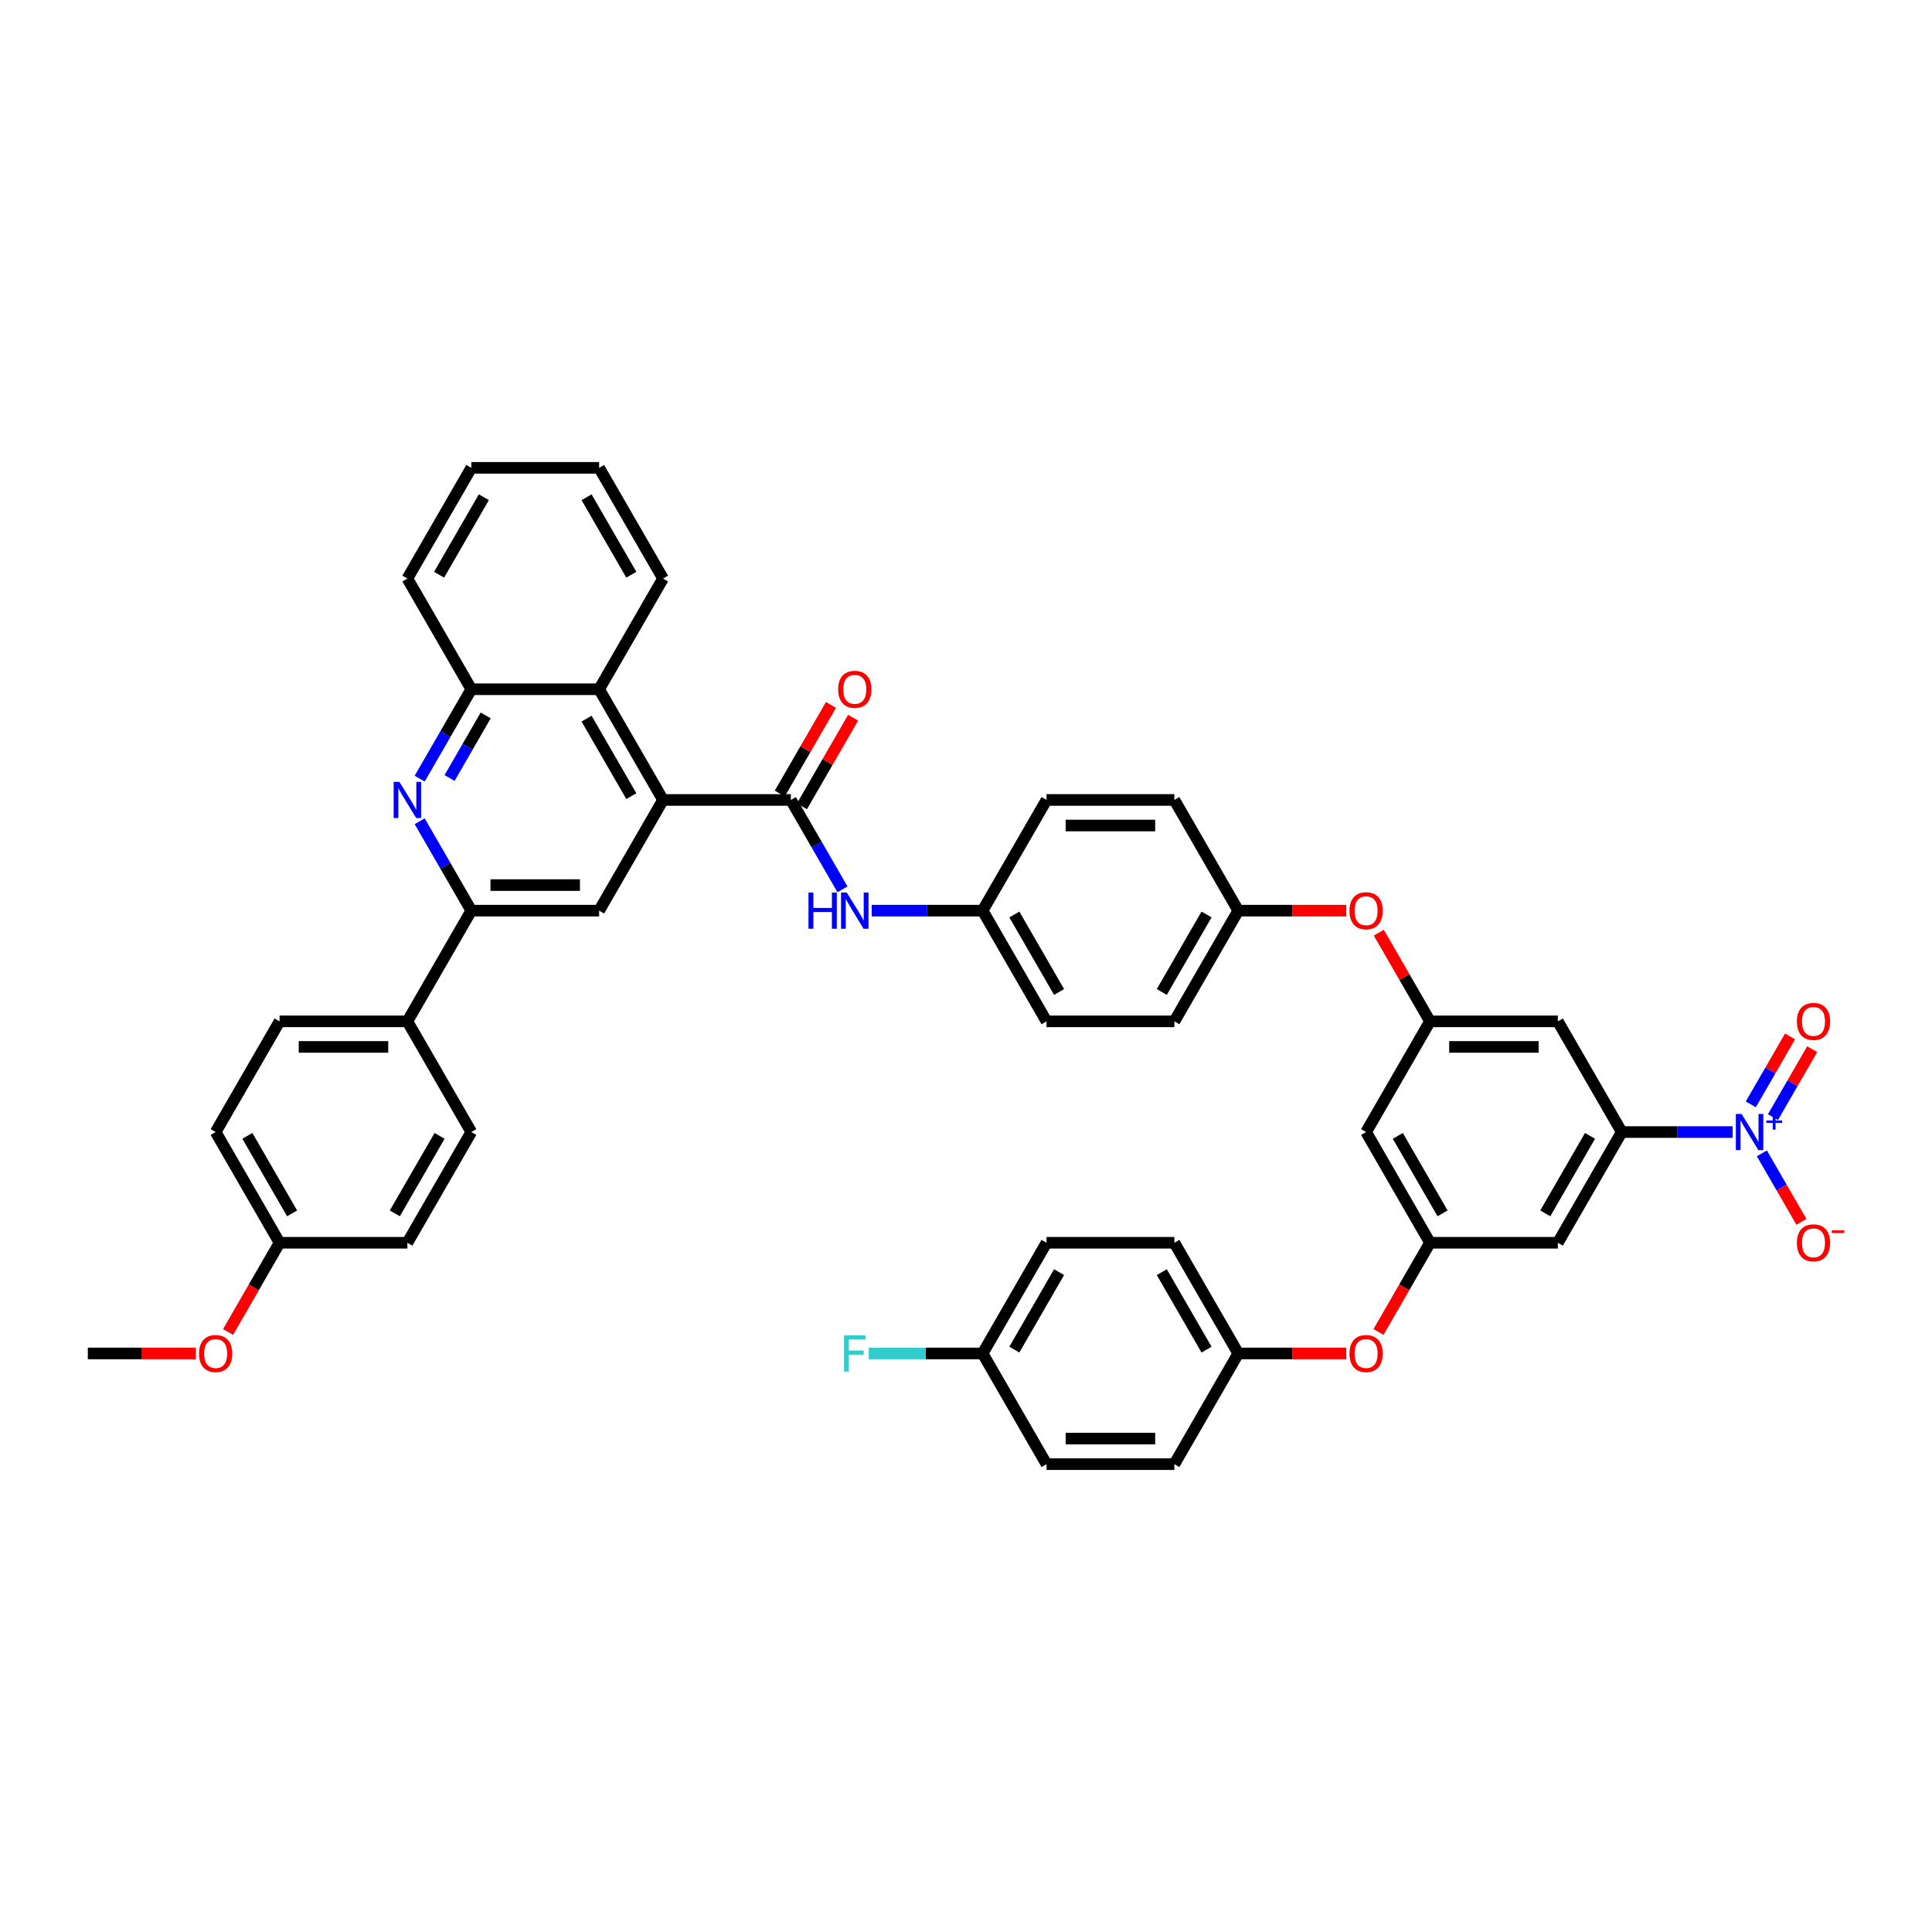 <?xml version='1.0' encoding='iso-8859-1'?>
<svg version='1.1' baseProfile='full'
              xmlns='http://www.w3.org/2000/svg'
                      xmlns:rdkit='http://www.rdkit.org/xml'
                      xmlns:xlink='http://www.w3.org/1999/xlink'
                  xml:space='preserve'
width='1000px' height='1000px' viewBox='0 0 1000 1000'>
<!-- END OF HEADER -->
<rect style='opacity:1.0;fill:#FFFFFF;stroke:none' width='1000' height='1000' x='0' y='0'> </rect>
<path class='bond-3' d='M 896.819,585.949 L 868.117,585.949' style='fill:none;fill-rule:evenodd;stroke:#0000FF;stroke-width:6px;stroke-linecap:butt;stroke-linejoin:miter;stroke-opacity:1' />
<path class='bond-3' d='M 868.117,585.949 L 839.415,585.949' style='fill:none;fill-rule:evenodd;stroke:#000000;stroke-width:6px;stroke-linecap:butt;stroke-linejoin:miter;stroke-opacity:1' />
<path class='bond-13' d='M 911.943,596.972 L 922.181,614.705' style='fill:none;fill-rule:evenodd;stroke:#0000FF;stroke-width:6px;stroke-linecap:butt;stroke-linejoin:miter;stroke-opacity:1' />
<path class='bond-13' d='M 922.181,614.705 L 932.419,632.437' style='fill:none;fill-rule:evenodd;stroke:#FF0000;stroke-width:6px;stroke-linecap:butt;stroke-linejoin:miter;stroke-opacity:1' />
<path class='bond-14' d='M 917.673,578.234 L 927.827,560.647' style='fill:none;fill-rule:evenodd;stroke:#0000FF;stroke-width:6px;stroke-linecap:butt;stroke-linejoin:miter;stroke-opacity:1' />
<path class='bond-14' d='M 927.827,560.647 L 937.981,543.059' style='fill:none;fill-rule:evenodd;stroke:#FF0000;stroke-width:6px;stroke-linecap:butt;stroke-linejoin:miter;stroke-opacity:1' />
<path class='bond-14' d='M 906.213,571.618 L 916.367,554.03' style='fill:none;fill-rule:evenodd;stroke:#0000FF;stroke-width:6px;stroke-linecap:butt;stroke-linejoin:miter;stroke-opacity:1' />
<path class='bond-14' d='M 916.367,554.03 L 926.521,536.443' style='fill:none;fill-rule:evenodd;stroke:#FF0000;stroke-width:6px;stroke-linecap:butt;stroke-linejoin:miter;stroke-opacity:1' />
<path class='bond-0' d='M 343.19,414.051 L 409.353,414.051' style='fill:none;fill-rule:evenodd;stroke:#000000;stroke-width:6px;stroke-linecap:butt;stroke-linejoin:miter;stroke-opacity:1' />
<path class='bond-5' d='M 343.19,414.051 L 310.108,471.35' style='fill:none;fill-rule:evenodd;stroke:#000000;stroke-width:6px;stroke-linecap:butt;stroke-linejoin:miter;stroke-opacity:1' />
<path class='bond-6' d='M 343.19,414.051 L 310.108,356.752' style='fill:none;fill-rule:evenodd;stroke:#000000;stroke-width:6px;stroke-linecap:butt;stroke-linejoin:miter;stroke-opacity:1' />
<path class='bond-6' d='M 326.768,412.073 L 303.611,371.963' style='fill:none;fill-rule:evenodd;stroke:#000000;stroke-width:6px;stroke-linecap:butt;stroke-linejoin:miter;stroke-opacity:1' />
<path class='bond-1' d='M 409.353,414.051 L 422.712,437.189' style='fill:none;fill-rule:evenodd;stroke:#000000;stroke-width:6px;stroke-linecap:butt;stroke-linejoin:miter;stroke-opacity:1' />
<path class='bond-1' d='M 422.712,437.189 L 436.071,460.328' style='fill:none;fill-rule:evenodd;stroke:#0000FF;stroke-width:6px;stroke-linecap:butt;stroke-linejoin:miter;stroke-opacity:1' />
<path class='bond-17' d='M 415.083,417.359 L 428.327,394.42' style='fill:none;fill-rule:evenodd;stroke:#000000;stroke-width:6px;stroke-linecap:butt;stroke-linejoin:miter;stroke-opacity:1' />
<path class='bond-17' d='M 428.327,394.42 L 441.572,371.48' style='fill:none;fill-rule:evenodd;stroke:#FF0000;stroke-width:6px;stroke-linecap:butt;stroke-linejoin:miter;stroke-opacity:1' />
<path class='bond-17' d='M 403.623,410.743 L 416.868,387.803' style='fill:none;fill-rule:evenodd;stroke:#000000;stroke-width:6px;stroke-linecap:butt;stroke-linejoin:miter;stroke-opacity:1' />
<path class='bond-17' d='M 416.868,387.803 L 430.112,364.864' style='fill:none;fill-rule:evenodd;stroke:#FF0000;stroke-width:6px;stroke-linecap:butt;stroke-linejoin:miter;stroke-opacity:1' />
<path class='bond-2' d='M 217.227,403.028 L 230.586,379.89' style='fill:none;fill-rule:evenodd;stroke:#0000FF;stroke-width:6px;stroke-linecap:butt;stroke-linejoin:miter;stroke-opacity:1' />
<path class='bond-2' d='M 230.586,379.89 L 243.945,356.752' style='fill:none;fill-rule:evenodd;stroke:#000000;stroke-width:6px;stroke-linecap:butt;stroke-linejoin:miter;stroke-opacity:1' />
<path class='bond-2' d='M 232.695,402.703 L 242.046,386.507' style='fill:none;fill-rule:evenodd;stroke:#0000FF;stroke-width:6px;stroke-linecap:butt;stroke-linejoin:miter;stroke-opacity:1' />
<path class='bond-2' d='M 242.046,386.507 L 251.397,370.31' style='fill:none;fill-rule:evenodd;stroke:#000000;stroke-width:6px;stroke-linecap:butt;stroke-linejoin:miter;stroke-opacity:1' />
<path class='bond-47' d='M 217.227,425.074 L 230.586,448.212' style='fill:none;fill-rule:evenodd;stroke:#0000FF;stroke-width:6px;stroke-linecap:butt;stroke-linejoin:miter;stroke-opacity:1' />
<path class='bond-47' d='M 230.586,448.212 L 243.945,471.35' style='fill:none;fill-rule:evenodd;stroke:#000000;stroke-width:6px;stroke-linecap:butt;stroke-linejoin:miter;stroke-opacity:1' />
<path class='bond-9' d='M 839.415,585.949 L 806.334,643.248' style='fill:none;fill-rule:evenodd;stroke:#000000;stroke-width:6px;stroke-linecap:butt;stroke-linejoin:miter;stroke-opacity:1' />
<path class='bond-9' d='M 822.993,587.927 L 799.836,628.037' style='fill:none;fill-rule:evenodd;stroke:#000000;stroke-width:6px;stroke-linecap:butt;stroke-linejoin:miter;stroke-opacity:1' />
<path class='bond-10' d='M 839.415,585.949 L 806.334,528.65' style='fill:none;fill-rule:evenodd;stroke:#000000;stroke-width:6px;stroke-linecap:butt;stroke-linejoin:miter;stroke-opacity:1' />
<path class='bond-4' d='M 243.945,471.35 L 310.108,471.35' style='fill:none;fill-rule:evenodd;stroke:#000000;stroke-width:6px;stroke-linecap:butt;stroke-linejoin:miter;stroke-opacity:1' />
<path class='bond-4' d='M 253.869,458.118 L 300.184,458.118' style='fill:none;fill-rule:evenodd;stroke:#000000;stroke-width:6px;stroke-linecap:butt;stroke-linejoin:miter;stroke-opacity:1' />
<path class='bond-16' d='M 243.945,471.35 L 210.863,528.65' style='fill:none;fill-rule:evenodd;stroke:#000000;stroke-width:6px;stroke-linecap:butt;stroke-linejoin:miter;stroke-opacity:1' />
<path class='bond-7' d='M 310.108,356.752 L 243.945,356.752' style='fill:none;fill-rule:evenodd;stroke:#000000;stroke-width:6px;stroke-linecap:butt;stroke-linejoin:miter;stroke-opacity:1' />
<path class='bond-39' d='M 310.108,356.752 L 343.19,299.453' style='fill:none;fill-rule:evenodd;stroke:#000000;stroke-width:6px;stroke-linecap:butt;stroke-linejoin:miter;stroke-opacity:1' />
<path class='bond-40' d='M 243.945,356.752 L 210.863,299.453' style='fill:none;fill-rule:evenodd;stroke:#000000;stroke-width:6px;stroke-linecap:butt;stroke-linejoin:miter;stroke-opacity:1' />
<path class='bond-8' d='M 451.195,471.35 L 479.897,471.35' style='fill:none;fill-rule:evenodd;stroke:#0000FF;stroke-width:6px;stroke-linecap:butt;stroke-linejoin:miter;stroke-opacity:1' />
<path class='bond-8' d='M 479.897,471.35 L 508.598,471.35' style='fill:none;fill-rule:evenodd;stroke:#000000;stroke-width:6px;stroke-linecap:butt;stroke-linejoin:miter;stroke-opacity:1' />
<path class='bond-12' d='M 806.334,643.248 L 740.17,643.248' style='fill:none;fill-rule:evenodd;stroke:#000000;stroke-width:6px;stroke-linecap:butt;stroke-linejoin:miter;stroke-opacity:1' />
<path class='bond-11' d='M 806.334,528.65 L 740.17,528.65' style='fill:none;fill-rule:evenodd;stroke:#000000;stroke-width:6px;stroke-linecap:butt;stroke-linejoin:miter;stroke-opacity:1' />
<path class='bond-11' d='M 796.409,541.882 L 750.095,541.882' style='fill:none;fill-rule:evenodd;stroke:#000000;stroke-width:6px;stroke-linecap:butt;stroke-linejoin:miter;stroke-opacity:1' />
<path class='bond-15' d='M 740.17,528.65 L 707.089,585.949' style='fill:none;fill-rule:evenodd;stroke:#000000;stroke-width:6px;stroke-linecap:butt;stroke-linejoin:miter;stroke-opacity:1' />
<path class='bond-19' d='M 740.17,528.65 L 726.926,505.71' style='fill:none;fill-rule:evenodd;stroke:#000000;stroke-width:6px;stroke-linecap:butt;stroke-linejoin:miter;stroke-opacity:1' />
<path class='bond-19' d='M 726.926,505.71 L 713.682,482.77' style='fill:none;fill-rule:evenodd;stroke:#FF0000;stroke-width:6px;stroke-linecap:butt;stroke-linejoin:miter;stroke-opacity:1' />
<path class='bond-18' d='M 740.17,643.248 L 726.842,666.333' style='fill:none;fill-rule:evenodd;stroke:#000000;stroke-width:6px;stroke-linecap:butt;stroke-linejoin:miter;stroke-opacity:1' />
<path class='bond-18' d='M 726.842,666.333 L 713.514,689.418' style='fill:none;fill-rule:evenodd;stroke:#FF0000;stroke-width:6px;stroke-linecap:butt;stroke-linejoin:miter;stroke-opacity:1' />
<path class='bond-44' d='M 740.17,643.248 L 707.089,585.949' style='fill:none;fill-rule:evenodd;stroke:#000000;stroke-width:6px;stroke-linecap:butt;stroke-linejoin:miter;stroke-opacity:1' />
<path class='bond-44' d='M 746.668,628.037 L 723.511,587.927' style='fill:none;fill-rule:evenodd;stroke:#000000;stroke-width:6px;stroke-linecap:butt;stroke-linejoin:miter;stroke-opacity:1' />
<path class='bond-20' d='M 210.863,528.65 L 144.7,528.65' style='fill:none;fill-rule:evenodd;stroke:#000000;stroke-width:6px;stroke-linecap:butt;stroke-linejoin:miter;stroke-opacity:1' />
<path class='bond-20' d='M 200.939,541.882 L 154.624,541.882' style='fill:none;fill-rule:evenodd;stroke:#000000;stroke-width:6px;stroke-linecap:butt;stroke-linejoin:miter;stroke-opacity:1' />
<path class='bond-21' d='M 210.863,528.65 L 243.945,585.949' style='fill:none;fill-rule:evenodd;stroke:#000000;stroke-width:6px;stroke-linecap:butt;stroke-linejoin:miter;stroke-opacity:1' />
<path class='bond-24' d='M 696.833,700.547 L 668.879,700.547' style='fill:none;fill-rule:evenodd;stroke:#FF0000;stroke-width:6px;stroke-linecap:butt;stroke-linejoin:miter;stroke-opacity:1' />
<path class='bond-24' d='M 668.879,700.547 L 640.925,700.547' style='fill:none;fill-rule:evenodd;stroke:#000000;stroke-width:6px;stroke-linecap:butt;stroke-linejoin:miter;stroke-opacity:1' />
<path class='bond-23' d='M 696.833,471.35 L 668.879,471.35' style='fill:none;fill-rule:evenodd;stroke:#FF0000;stroke-width:6px;stroke-linecap:butt;stroke-linejoin:miter;stroke-opacity:1' />
<path class='bond-23' d='M 668.879,471.35 L 640.925,471.35' style='fill:none;fill-rule:evenodd;stroke:#000000;stroke-width:6px;stroke-linecap:butt;stroke-linejoin:miter;stroke-opacity:1' />
<path class='bond-28' d='M 144.7,528.65 L 111.618,585.949' style='fill:none;fill-rule:evenodd;stroke:#000000;stroke-width:6px;stroke-linecap:butt;stroke-linejoin:miter;stroke-opacity:1' />
<path class='bond-27' d='M 243.945,585.949 L 210.863,643.248' style='fill:none;fill-rule:evenodd;stroke:#000000;stroke-width:6px;stroke-linecap:butt;stroke-linejoin:miter;stroke-opacity:1' />
<path class='bond-27' d='M 227.523,587.927 L 204.365,628.037' style='fill:none;fill-rule:evenodd;stroke:#000000;stroke-width:6px;stroke-linecap:butt;stroke-linejoin:miter;stroke-opacity:1' />
<path class='bond-22' d='M 508.598,471.35 L 541.68,528.65' style='fill:none;fill-rule:evenodd;stroke:#000000;stroke-width:6px;stroke-linecap:butt;stroke-linejoin:miter;stroke-opacity:1' />
<path class='bond-22' d='M 525.02,473.329 L 548.178,513.438' style='fill:none;fill-rule:evenodd;stroke:#000000;stroke-width:6px;stroke-linecap:butt;stroke-linejoin:miter;stroke-opacity:1' />
<path class='bond-45' d='M 508.598,471.35 L 541.68,414.051' style='fill:none;fill-rule:evenodd;stroke:#000000;stroke-width:6px;stroke-linecap:butt;stroke-linejoin:miter;stroke-opacity:1' />
<path class='bond-32' d='M 640.925,471.35 L 607.843,414.051' style='fill:none;fill-rule:evenodd;stroke:#000000;stroke-width:6px;stroke-linecap:butt;stroke-linejoin:miter;stroke-opacity:1' />
<path class='bond-34' d='M 640.925,471.35 L 607.843,528.65' style='fill:none;fill-rule:evenodd;stroke:#000000;stroke-width:6px;stroke-linecap:butt;stroke-linejoin:miter;stroke-opacity:1' />
<path class='bond-34' d='M 624.503,473.329 L 601.346,513.438' style='fill:none;fill-rule:evenodd;stroke:#000000;stroke-width:6px;stroke-linecap:butt;stroke-linejoin:miter;stroke-opacity:1' />
<path class='bond-33' d='M 640.925,700.547 L 607.843,757.846' style='fill:none;fill-rule:evenodd;stroke:#000000;stroke-width:6px;stroke-linecap:butt;stroke-linejoin:miter;stroke-opacity:1' />
<path class='bond-35' d='M 640.925,700.547 L 607.843,643.248' style='fill:none;fill-rule:evenodd;stroke:#000000;stroke-width:6px;stroke-linecap:butt;stroke-linejoin:miter;stroke-opacity:1' />
<path class='bond-35' d='M 624.503,698.569 L 601.346,658.459' style='fill:none;fill-rule:evenodd;stroke:#000000;stroke-width:6px;stroke-linecap:butt;stroke-linejoin:miter;stroke-opacity:1' />
<path class='bond-25' d='M 508.598,700.547 L 541.68,643.248' style='fill:none;fill-rule:evenodd;stroke:#000000;stroke-width:6px;stroke-linecap:butt;stroke-linejoin:miter;stroke-opacity:1' />
<path class='bond-25' d='M 525.02,698.569 L 548.178,658.459' style='fill:none;fill-rule:evenodd;stroke:#000000;stroke-width:6px;stroke-linecap:butt;stroke-linejoin:miter;stroke-opacity:1' />
<path class='bond-29' d='M 508.598,700.547 L 479.129,700.547' style='fill:none;fill-rule:evenodd;stroke:#000000;stroke-width:6px;stroke-linecap:butt;stroke-linejoin:miter;stroke-opacity:1' />
<path class='bond-29' d='M 479.129,700.547 L 449.66,700.547' style='fill:none;fill-rule:evenodd;stroke:#33CCCC;stroke-width:6px;stroke-linecap:butt;stroke-linejoin:miter;stroke-opacity:1' />
<path class='bond-46' d='M 508.598,700.547 L 541.68,757.846' style='fill:none;fill-rule:evenodd;stroke:#000000;stroke-width:6px;stroke-linecap:butt;stroke-linejoin:miter;stroke-opacity:1' />
<path class='bond-26' d='M 144.7,643.248 L 210.863,643.248' style='fill:none;fill-rule:evenodd;stroke:#000000;stroke-width:6px;stroke-linecap:butt;stroke-linejoin:miter;stroke-opacity:1' />
<path class='bond-38' d='M 144.7,643.248 L 131.371,666.333' style='fill:none;fill-rule:evenodd;stroke:#000000;stroke-width:6px;stroke-linecap:butt;stroke-linejoin:miter;stroke-opacity:1' />
<path class='bond-38' d='M 131.371,666.333 L 118.043,689.418' style='fill:none;fill-rule:evenodd;stroke:#FF0000;stroke-width:6px;stroke-linecap:butt;stroke-linejoin:miter;stroke-opacity:1' />
<path class='bond-49' d='M 144.7,643.248 L 111.618,585.949' style='fill:none;fill-rule:evenodd;stroke:#000000;stroke-width:6px;stroke-linecap:butt;stroke-linejoin:miter;stroke-opacity:1' />
<path class='bond-49' d='M 151.197,628.037 L 128.04,587.927' style='fill:none;fill-rule:evenodd;stroke:#000000;stroke-width:6px;stroke-linecap:butt;stroke-linejoin:miter;stroke-opacity:1' />
<path class='bond-30' d='M 541.68,528.65 L 607.843,528.65' style='fill:none;fill-rule:evenodd;stroke:#000000;stroke-width:6px;stroke-linecap:butt;stroke-linejoin:miter;stroke-opacity:1' />
<path class='bond-31' d='M 541.68,414.051 L 607.843,414.051' style='fill:none;fill-rule:evenodd;stroke:#000000;stroke-width:6px;stroke-linecap:butt;stroke-linejoin:miter;stroke-opacity:1' />
<path class='bond-31' d='M 551.605,427.284 L 597.919,427.284' style='fill:none;fill-rule:evenodd;stroke:#000000;stroke-width:6px;stroke-linecap:butt;stroke-linejoin:miter;stroke-opacity:1' />
<path class='bond-36' d='M 607.843,757.846 L 541.68,757.846' style='fill:none;fill-rule:evenodd;stroke:#000000;stroke-width:6px;stroke-linecap:butt;stroke-linejoin:miter;stroke-opacity:1' />
<path class='bond-36' d='M 597.919,744.614 L 551.605,744.614' style='fill:none;fill-rule:evenodd;stroke:#000000;stroke-width:6px;stroke-linecap:butt;stroke-linejoin:miter;stroke-opacity:1' />
<path class='bond-37' d='M 607.843,643.248 L 541.68,643.248' style='fill:none;fill-rule:evenodd;stroke:#000000;stroke-width:6px;stroke-linecap:butt;stroke-linejoin:miter;stroke-opacity:1' />
<path class='bond-41' d='M 101.363,700.547 L 73.409,700.547' style='fill:none;fill-rule:evenodd;stroke:#FF0000;stroke-width:6px;stroke-linecap:butt;stroke-linejoin:miter;stroke-opacity:1' />
<path class='bond-41' d='M 73.409,700.547 L 45.455,700.547' style='fill:none;fill-rule:evenodd;stroke:#000000;stroke-width:6px;stroke-linecap:butt;stroke-linejoin:miter;stroke-opacity:1' />
<path class='bond-42' d='M 343.19,299.453 L 310.108,242.154' style='fill:none;fill-rule:evenodd;stroke:#000000;stroke-width:6px;stroke-linecap:butt;stroke-linejoin:miter;stroke-opacity:1' />
<path class='bond-42' d='M 326.768,297.474 L 303.611,257.365' style='fill:none;fill-rule:evenodd;stroke:#000000;stroke-width:6px;stroke-linecap:butt;stroke-linejoin:miter;stroke-opacity:1' />
<path class='bond-48' d='M 210.863,299.453 L 243.945,242.154' style='fill:none;fill-rule:evenodd;stroke:#000000;stroke-width:6px;stroke-linecap:butt;stroke-linejoin:miter;stroke-opacity:1' />
<path class='bond-48' d='M 227.285,297.474 L 250.442,257.365' style='fill:none;fill-rule:evenodd;stroke:#000000;stroke-width:6px;stroke-linecap:butt;stroke-linejoin:miter;stroke-opacity:1' />
<path class='bond-43' d='M 310.108,242.154 L 243.945,242.154' style='fill:none;fill-rule:evenodd;stroke:#000000;stroke-width:6px;stroke-linecap:butt;stroke-linejoin:miter;stroke-opacity:1' />
<path  class='atom-0' d='M 901.437 576.58
L 907.577 586.505
Q 908.186 587.484, 909.165 589.257
Q 910.144 591.03, 910.197 591.136
L 910.197 576.58
L 912.685 576.58
L 912.685 595.318
L 910.118 595.318
L 903.528 584.467
Q 902.76 583.196, 901.94 581.741
Q 901.146 580.285, 900.908 579.835
L 900.908 595.318
L 898.473 595.318
L 898.473 576.58
L 901.437 576.58
' fill='#0000FF'/>
<path  class='atom-0' d='M 914.257 579.958
L 917.558 579.958
L 917.558 576.482
L 919.025 576.482
L 919.025 579.958
L 922.414 579.958
L 922.414 581.215
L 919.025 581.215
L 919.025 584.709
L 917.558 584.709
L 917.558 581.215
L 914.257 581.215
L 914.257 579.958
' fill='#0000FF'/>
<path  class='atom-3' d='M 206.721 404.682
L 212.861 414.607
Q 213.47 415.586, 214.449 417.359
Q 215.428 419.133, 215.481 419.238
L 215.481 404.682
L 217.969 404.682
L 217.969 423.42
L 215.402 423.42
L 208.812 412.569
Q 208.044 411.299, 207.224 409.843
Q 206.43 408.388, 206.192 407.938
L 206.192 423.42
L 203.757 423.42
L 203.757 404.682
L 206.721 404.682
' fill='#0000FF'/>
<path  class='atom-9' d='M 418.471 461.982
L 421.011 461.982
L 421.011 469.948
L 430.592 469.948
L 430.592 461.982
L 433.132 461.982
L 433.132 480.719
L 430.592 480.719
L 430.592 472.065
L 421.011 472.065
L 421.011 480.719
L 418.471 480.719
L 418.471 461.982
' fill='#0000FF'/>
<path  class='atom-9' d='M 438.293 461.982
L 444.433 471.906
Q 445.042 472.885, 446.021 474.659
Q 447 476.432, 447.053 476.538
L 447.053 461.982
L 449.541 461.982
L 449.541 480.719
L 446.974 480.719
L 440.384 469.868
Q 439.616 468.598, 438.796 467.142
Q 438.002 465.687, 437.764 465.237
L 437.764 480.719
L 435.329 480.719
L 435.329 461.982
L 438.293 461.982
' fill='#0000FF'/>
<path  class='atom-14' d='M 930.059 643.301
Q 930.059 638.802, 932.282 636.288
Q 934.505 633.773, 938.66 633.773
Q 942.815 633.773, 945.039 636.288
Q 947.262 638.802, 947.262 643.301
Q 947.262 647.853, 945.012 650.447
Q 942.763 653.014, 938.66 653.014
Q 934.532 653.014, 932.282 650.447
Q 930.059 647.879, 930.059 643.301
M 938.66 650.896
Q 941.519 650.896, 943.054 648.991
Q 944.615 647.059, 944.615 643.301
Q 944.615 639.622, 943.054 637.77
Q 941.519 635.891, 938.66 635.891
Q 935.802 635.891, 934.241 637.743
Q 932.706 639.596, 932.706 643.301
Q 932.706 647.085, 934.241 648.991
Q 935.802 650.896, 938.66 650.896
' fill='#FF0000'/>
<path  class='atom-14' d='M 948.135 636.832
L 954.545 636.832
L 954.545 638.229
L 948.135 638.229
L 948.135 636.832
' fill='#FF0000'/>
<path  class='atom-15' d='M 930.059 528.703
Q 930.059 524.203, 932.282 521.689
Q 934.505 519.175, 938.66 519.175
Q 942.815 519.175, 945.039 521.689
Q 947.262 524.203, 947.262 528.703
Q 947.262 533.255, 945.012 535.848
Q 942.763 538.415, 938.66 538.415
Q 934.532 538.415, 932.282 535.848
Q 930.059 533.281, 930.059 528.703
M 938.66 536.298
Q 941.519 536.298, 943.054 534.393
Q 944.615 532.461, 944.615 528.703
Q 944.615 525.024, 943.054 523.171
Q 941.519 521.292, 938.66 521.292
Q 935.802 521.292, 934.241 523.145
Q 932.706 524.997, 932.706 528.703
Q 932.706 532.487, 934.241 534.393
Q 935.802 536.298, 938.66 536.298
' fill='#FF0000'/>
<path  class='atom-18' d='M 433.834 356.805
Q 433.834 352.306, 436.057 349.792
Q 438.28 347.277, 442.435 347.277
Q 446.59 347.277, 448.813 349.792
Q 451.036 352.306, 451.036 356.805
Q 451.036 361.357, 448.787 363.951
Q 446.537 366.518, 442.435 366.518
Q 438.306 366.518, 436.057 363.951
Q 433.834 361.383, 433.834 356.805
M 442.435 364.401
Q 445.293 364.401, 446.828 362.495
Q 448.39 360.563, 448.39 356.805
Q 448.39 353.126, 446.828 351.274
Q 445.293 349.395, 442.435 349.395
Q 439.577 349.395, 438.015 351.247
Q 436.48 353.1, 436.48 356.805
Q 436.48 360.59, 438.015 362.495
Q 439.577 364.401, 442.435 364.401
' fill='#FF0000'/>
<path  class='atom-19' d='M 698.487 700.6
Q 698.487 696.101, 700.71 693.587
Q 702.933 691.073, 707.089 691.073
Q 711.244 691.073, 713.467 693.587
Q 715.69 696.101, 715.69 700.6
Q 715.69 705.152, 713.44 707.746
Q 711.191 710.313, 707.089 710.313
Q 702.96 710.313, 700.71 707.746
Q 698.487 705.179, 698.487 700.6
M 707.089 708.196
Q 709.947 708.196, 711.482 706.29
Q 713.043 704.358, 713.043 700.6
Q 713.043 696.921, 711.482 695.069
Q 709.947 693.19, 707.089 693.19
Q 704.23 693.19, 702.669 695.042
Q 701.134 696.895, 701.134 700.6
Q 701.134 704.385, 702.669 706.29
Q 704.23 708.196, 707.089 708.196
' fill='#FF0000'/>
<path  class='atom-20' d='M 698.487 471.403
Q 698.487 466.904, 700.71 464.39
Q 702.933 461.876, 707.089 461.876
Q 711.244 461.876, 713.467 464.39
Q 715.69 466.904, 715.69 471.403
Q 715.69 475.955, 713.44 478.549
Q 711.191 481.116, 707.089 481.116
Q 702.96 481.116, 700.71 478.549
Q 698.487 475.982, 698.487 471.403
M 707.089 478.999
Q 709.947 478.999, 711.482 477.093
Q 713.043 475.161, 713.043 471.403
Q 713.043 467.725, 711.482 465.872
Q 709.947 463.993, 707.089 463.993
Q 704.23 463.993, 702.669 465.846
Q 701.134 467.698, 701.134 471.403
Q 701.134 475.188, 702.669 477.093
Q 704.23 478.999, 707.089 478.999
' fill='#FF0000'/>
<path  class='atom-30' d='M 436.864 691.178
L 448.006 691.178
L 448.006 693.322
L 439.378 693.322
L 439.378 699.012
L 447.053 699.012
L 447.053 701.182
L 439.378 701.182
L 439.378 709.916
L 436.864 709.916
L 436.864 691.178
' fill='#33CCCC'/>
<path  class='atom-39' d='M 103.017 700.6
Q 103.017 696.101, 105.24 693.587
Q 107.463 691.073, 111.618 691.073
Q 115.773 691.073, 117.996 693.587
Q 120.219 696.101, 120.219 700.6
Q 120.219 705.152, 117.97 707.746
Q 115.72 710.313, 111.618 710.313
Q 107.489 710.313, 105.24 707.746
Q 103.017 705.179, 103.017 700.6
M 111.618 708.196
Q 114.476 708.196, 116.011 706.29
Q 117.573 704.358, 117.573 700.6
Q 117.573 696.921, 116.011 695.069
Q 114.476 693.19, 111.618 693.19
Q 108.76 693.19, 107.198 695.042
Q 105.663 696.895, 105.663 700.6
Q 105.663 704.385, 107.198 706.29
Q 108.76 708.196, 111.618 708.196
' fill='#FF0000'/>
</svg>
